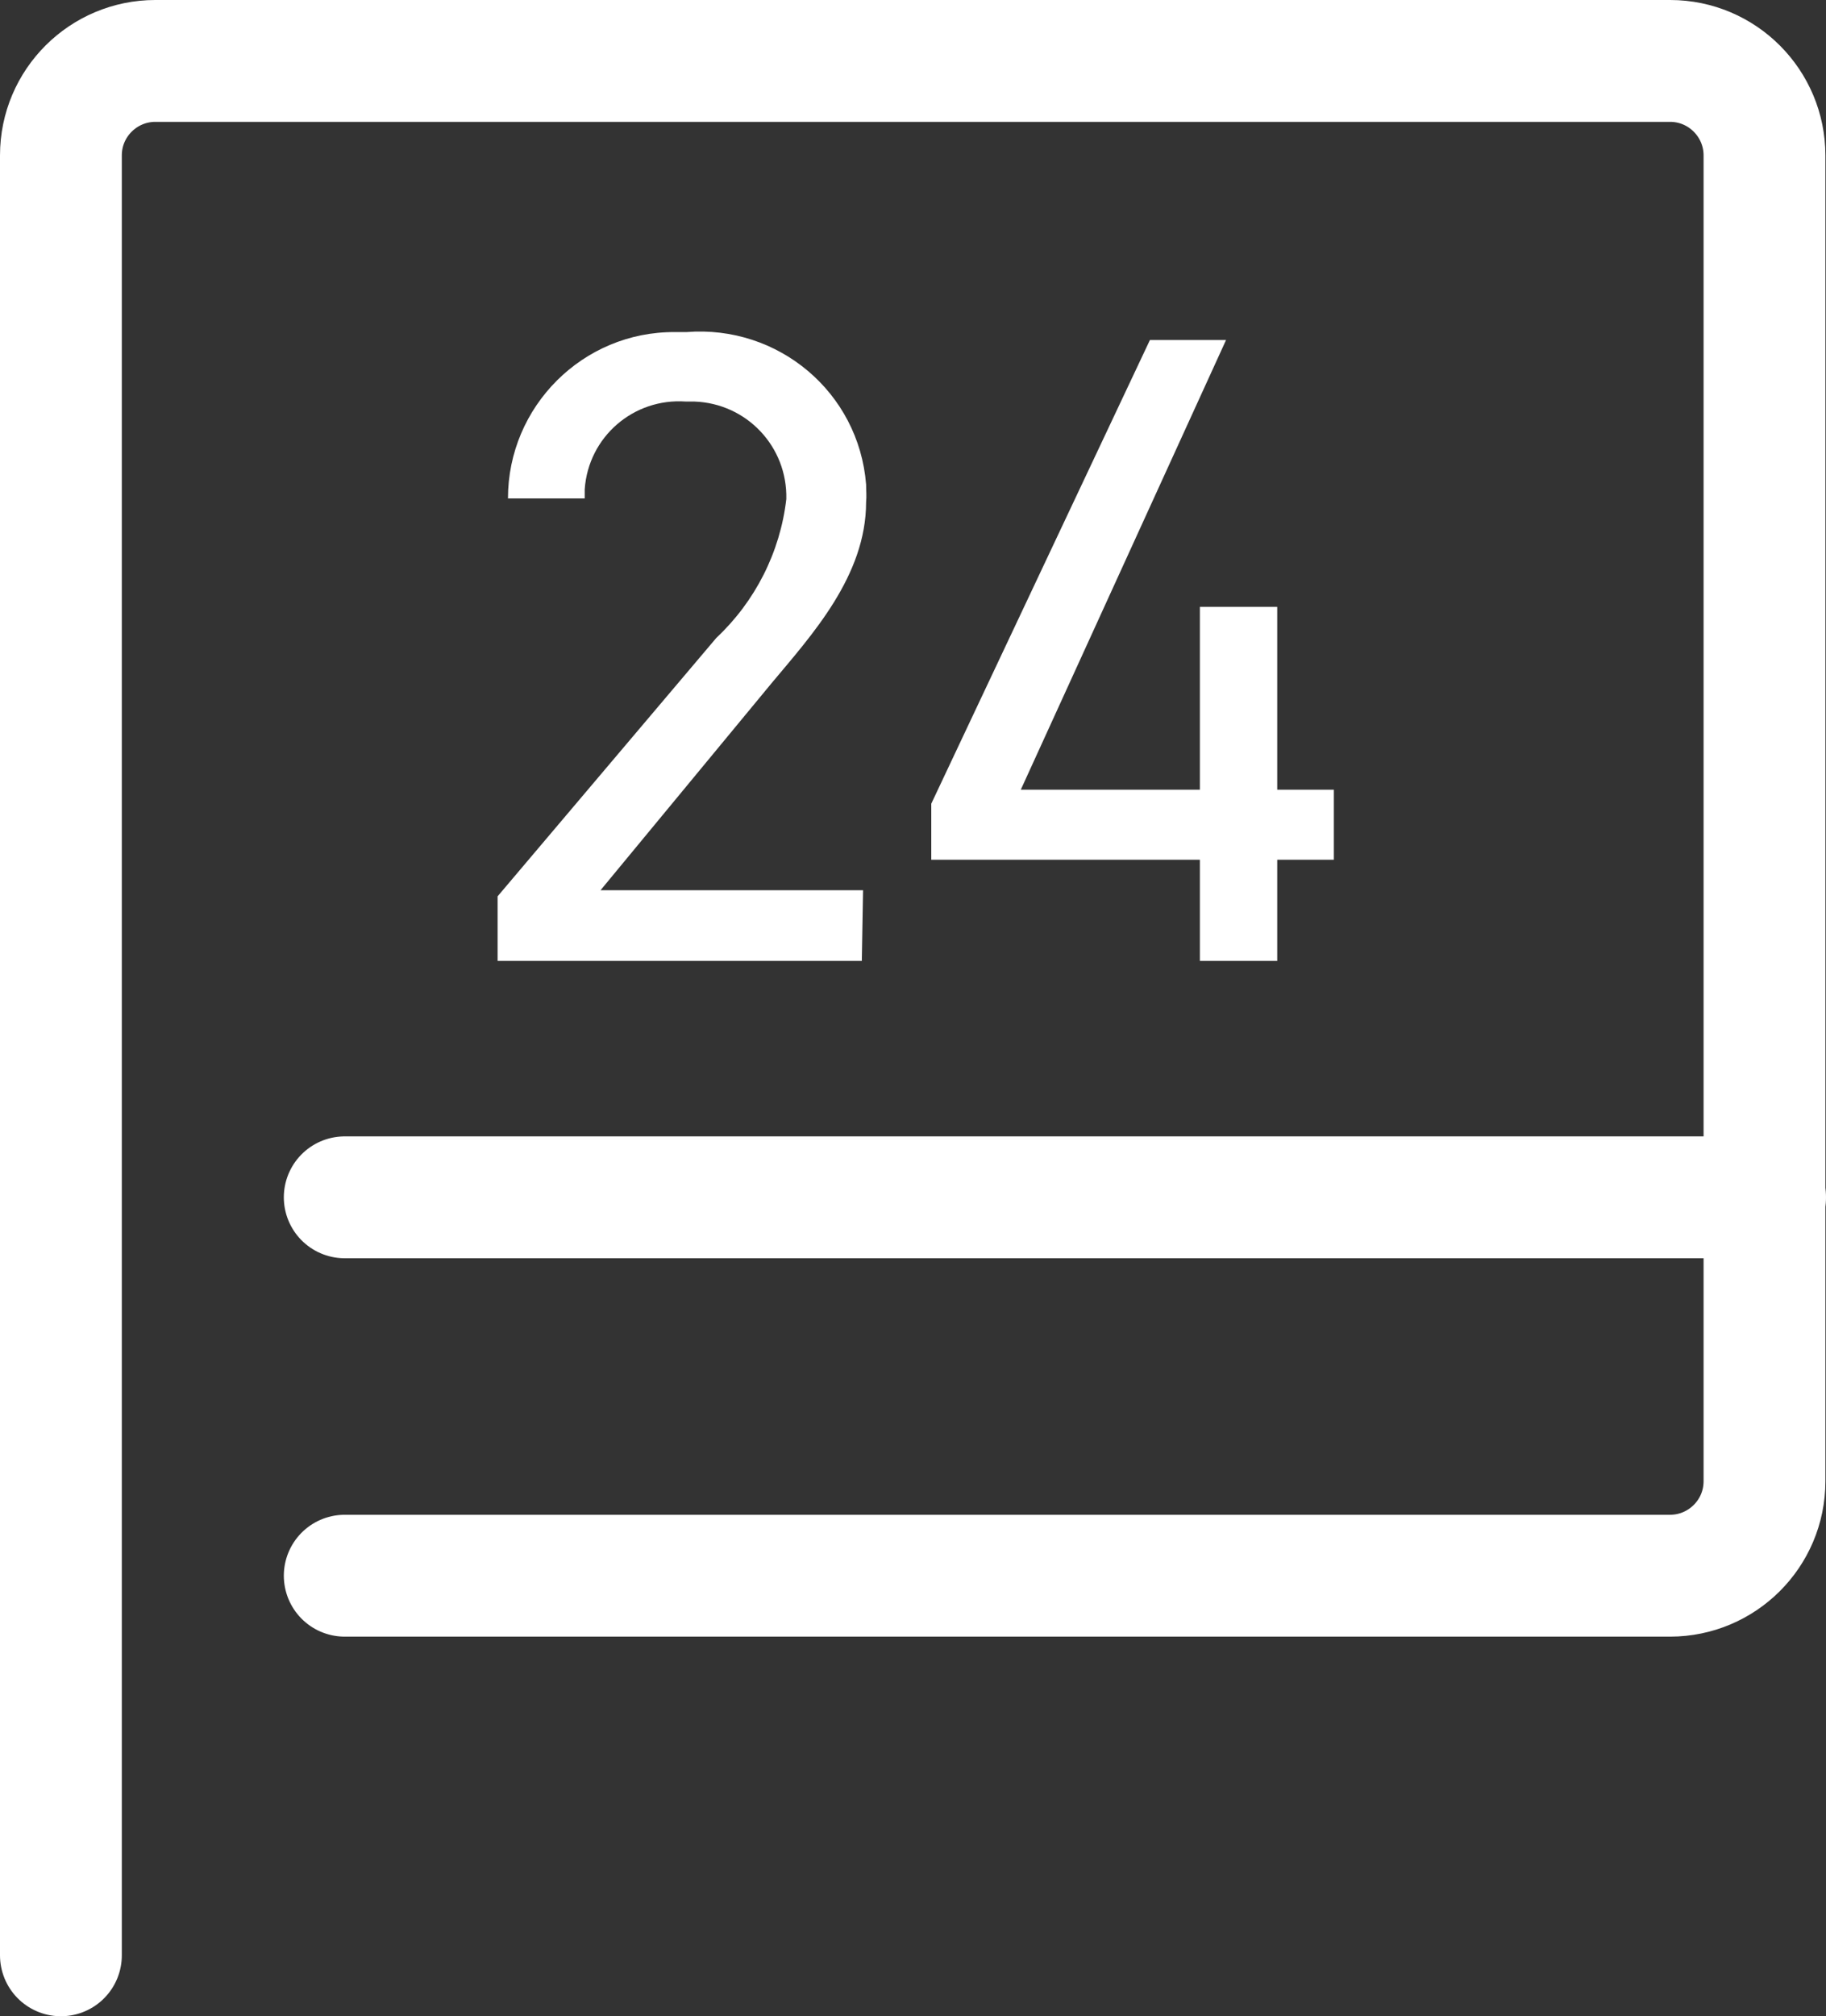 <?xml version="1.0" encoding="UTF-8"?>
<svg id="_レイヤー_2" data-name="レイヤー 2" xmlns="http://www.w3.org/2000/svg" viewBox="0 0 29.98 33.09">
  <rect x="0" y="0" width="29.98" height="33.09" fill="#333333" stroke="none"/>
  <defs>
    <style>
      .cls-1 {
        fill: #fff;
      }

      .cls-2 {
        fill: none;
        stroke: #fff;
        stroke-linecap: round;
        stroke-linejoin: round;
        stroke-width: 2px;
      }
    </style>
  </defs>
  <g id="_レイヤー_1-2" data-name="レイヤー 1">
    <g id="icon_data" data-name="icon data">
      <line class="cls-2" x1="28.98" y1="19.65" x2="5.66" y2="19.65"/>
      <path class="cls-2" d="M1,32.09V2.55c0-.86.7-1.55,1.55-1.55h24.87c.86,0,1.55.7,1.55,1.55v21.76c0,.86-.7,1.55-1.55,1.55H5.66"/>
      <path class="cls-1" d="M14.15,15.77h-5.98v-1.06l3.59-4.24c.64-.6,1.05-1.41,1.15-2.28.02-.86-.65-1.57-1.51-1.6-.05,0-.1,0-.14,0-.86-.06-1.6.58-1.66,1.44,0,.05,0,.1,0,.15h-1.26c0-1.51,1.23-2.74,2.74-2.73.06,0,.12,0,.19,0,1.51-.12,2.83.99,2.95,2.5,0,.1.01.19,0,.29,0,1.21-.89,2.18-1.55,2.97l-2.81,3.4h4.31l-.02,1.15Z"/>
      <path class="cls-1" d="M20.13,5.58l-3.37,7.38h2.94v-3h1.27v3h.93v1.15h-.93v1.66h-1.27v-1.66h-4.41v-.92l3.59-7.61h1.25Z"/>
    </g>
  </g>
</svg>